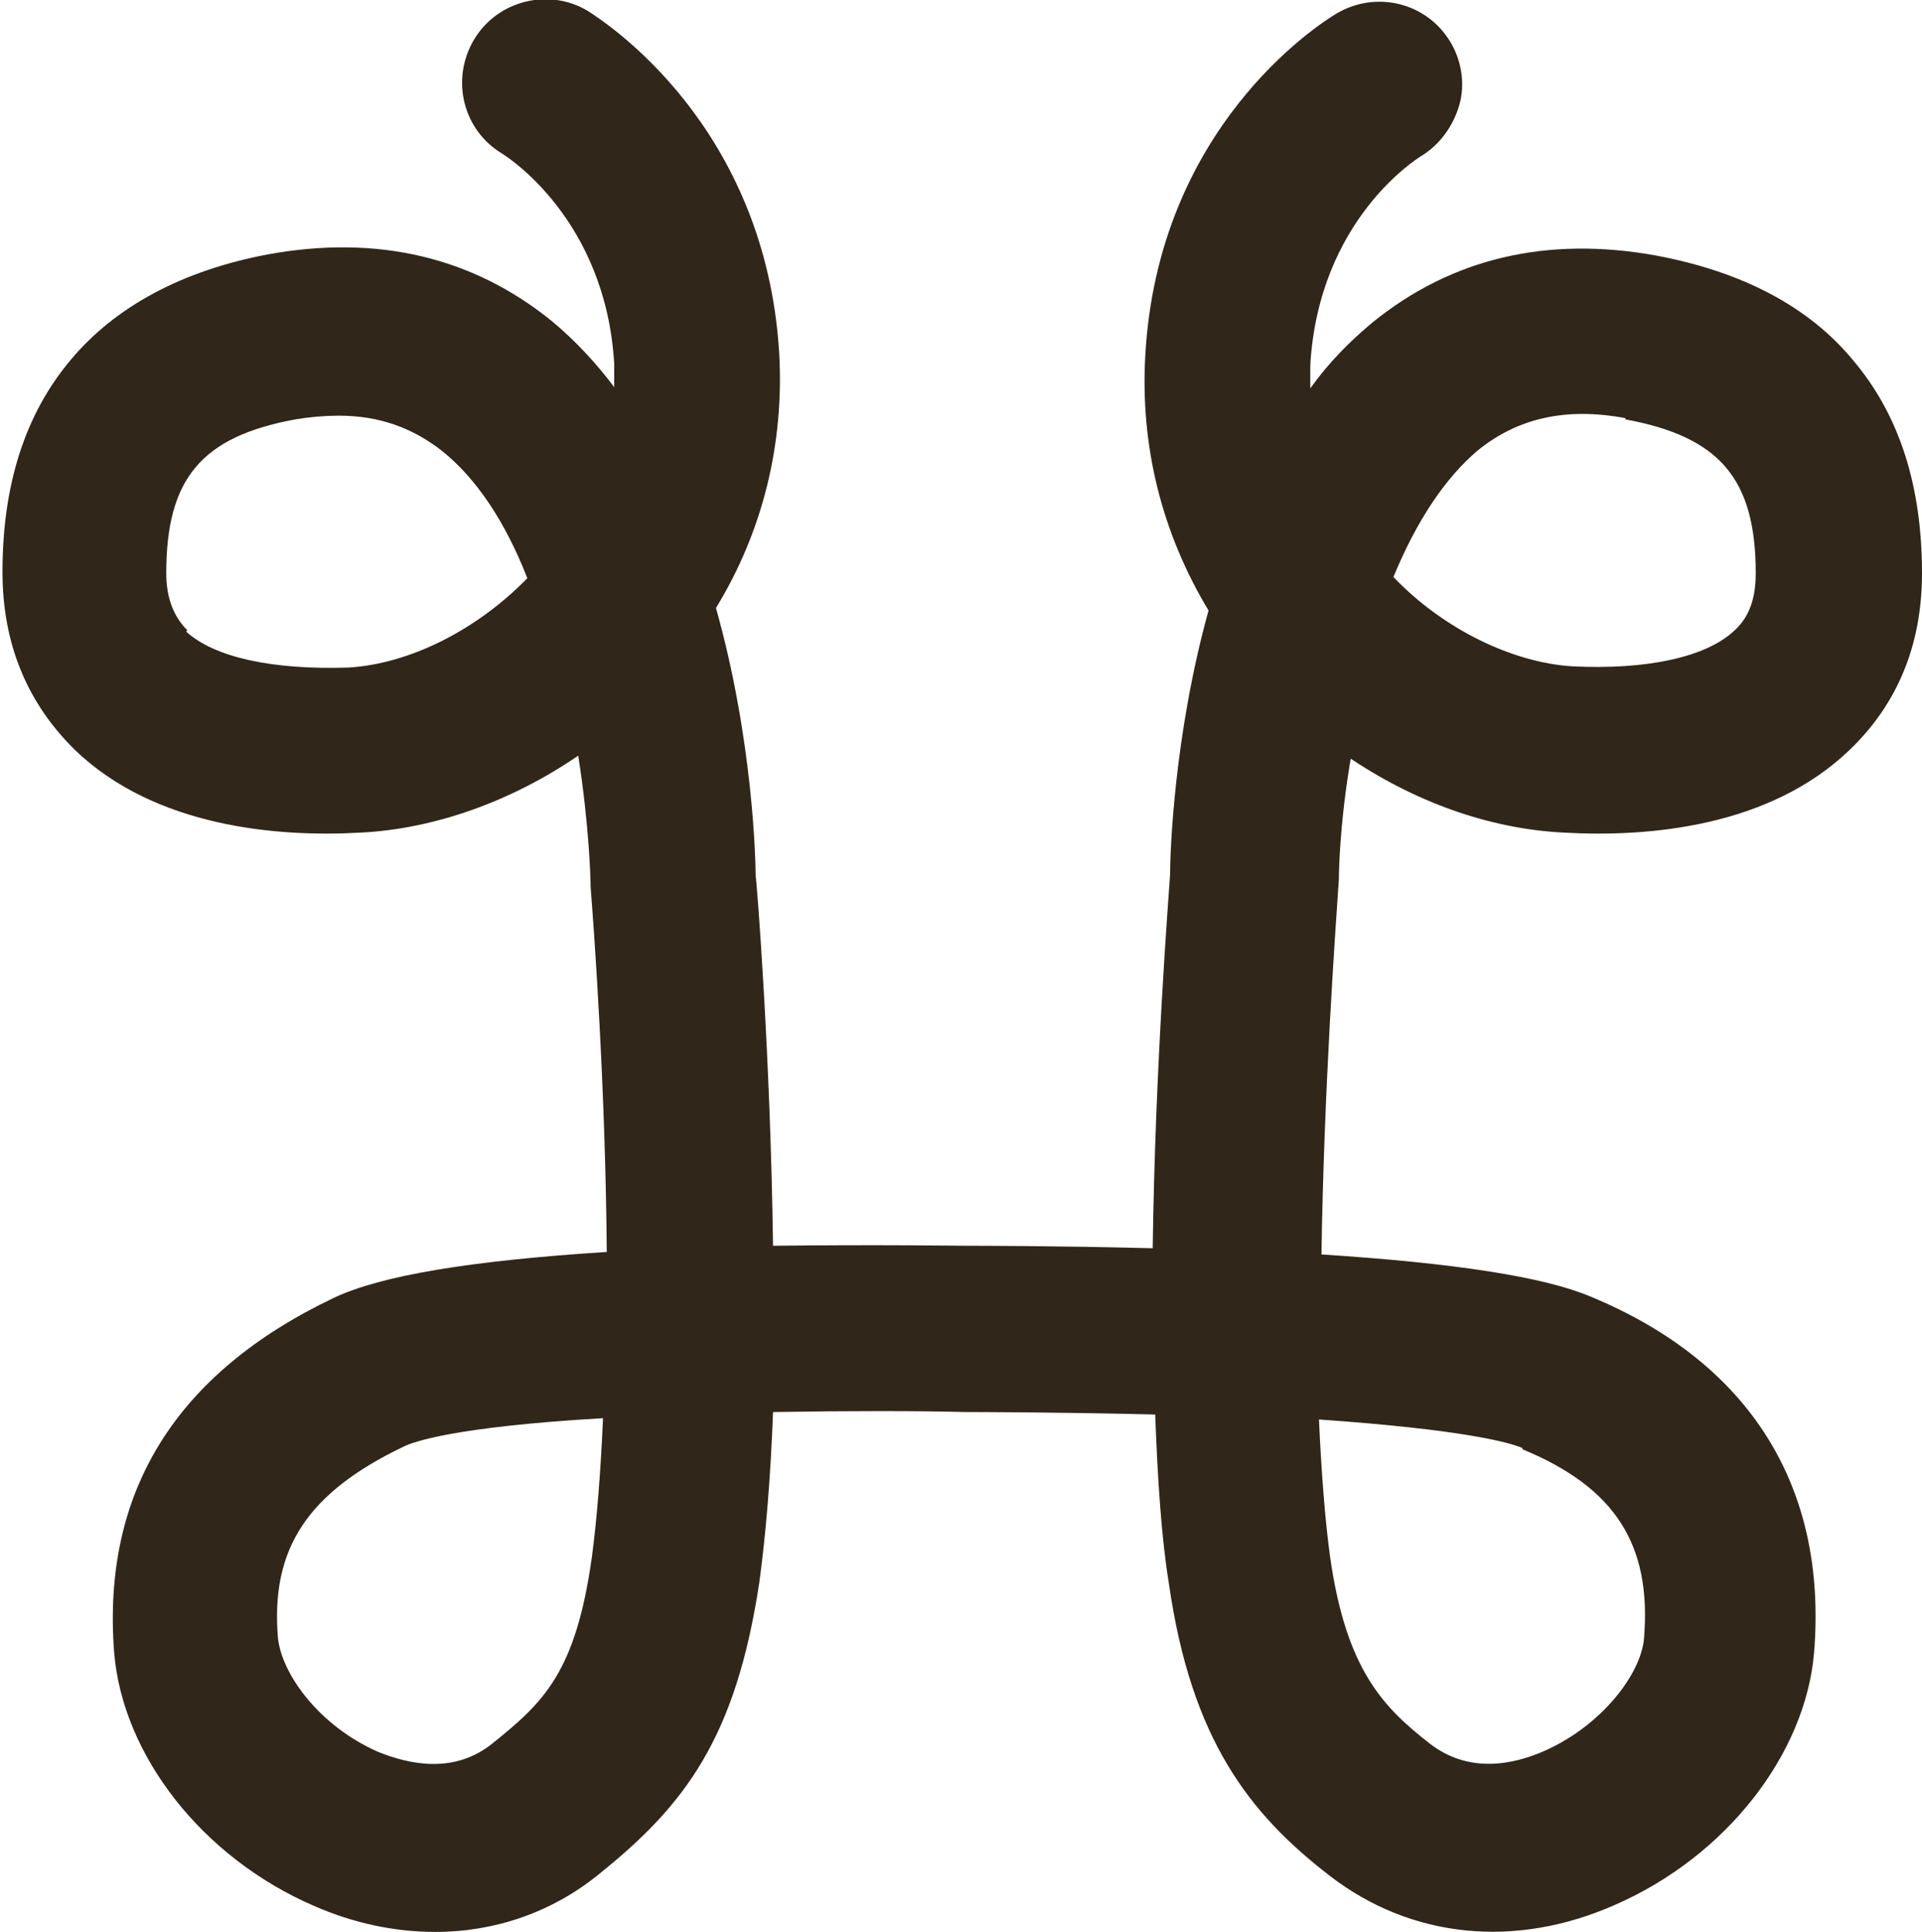 <svg xmlns="http://www.w3.org/2000/svg" id="Layer_2" data-name="Layer 2" viewBox="0 0 15.49 15.57"><defs><style>      .cls-1 {        fill: #302619;        stroke-width: 0px;      }    </style></defs><g id="Layer_1-2" data-name="Layer 1"><path class="cls-1" d="M10.85,6.09c.54.37,1.15.59,1.75.62.7.04,1.66-.05,2.3-.66.39-.37.59-.85.59-1.43,0-.7-.18-1.27-.55-1.71-.36-.44-.9-.72-1.59-.85-.88-.16-1.65.02-2.29.54-.18.15-.35.32-.5.53,0-.06,0-.13,0-.19.07-1.17.86-1.66.89-1.68.15-.09.26-.24.31-.41s.02-.36-.07-.51c-.19-.32-.6-.42-.92-.23-.15.09-1.44.92-1.54,2.76-.04.72.13,1.42.51,2.05-.28,1.01-.31,1.96-.31,2.13-.01.16-.12,1.53-.14,3.01-.78-.02-1.4-.02-1.52-.02-.03,0-.7-.01-1.54,0-.02-1.52-.13-2.93-.14-2.98,0-.11-.02-1.1-.32-2.16.38-.62.55-1.33.51-2.05-.11-1.84-1.4-2.67-1.54-2.76-.31-.19-.73-.09-.92.23-.19.32-.09.73.23.92.03.02.83.52.9,1.69,0,.06,0,.13,0,.19-.15-.2-.32-.38-.5-.53-.64-.52-1.41-.7-2.29-.54-.69.13-1.23.42-1.59.85-.37.44-.55,1.01-.55,1.71,0,.58.2,1.06.59,1.44.64.61,1.61.7,2.3.66.59-.03,1.21-.25,1.75-.62.09.57.1,1.01.1,1.06.03.38.12,1.63.13,2.94-1.1.07-1.82.19-2.2.37-1.28.61-1.87,1.57-1.77,2.86.07.83.71,1.65,1.61,2.04.32.14.65.21.98.21.48,0,.94-.16,1.31-.46.7-.56,1.11-1.1,1.3-2.36.05-.37.09-.83.11-1.37.6-.01,1.17-.01,1.55,0,.05,0,.71,0,1.53.02.02.53.05.99.11,1.36.18,1.26.65,1.86,1.3,2.36s1.49.59,2.3.23c.89-.39,1.53-1.21,1.6-2.03.11-1.34-.52-2.34-1.8-2.87-.38-.16-1.09-.27-2.17-.34.02-1.32.11-2.58.14-3.02,0,0,0-.43.1-1ZM13.1,3.38c.76.14,1.05.48,1.05,1.24,0,.2-.05.35-.17.46-.23.22-.72.32-1.31.29-.48-.03-1.04-.3-1.44-.72.19-.46.42-.8.68-1.02.32-.26.71-.35,1.19-.26ZM12.27,11.68c.75.31,1.04.77.98,1.52-.02.28-.33.7-.8.91-.25.11-.61.19-.93-.06-.37-.29-.67-.59-.8-1.5-.04-.29-.07-.67-.09-1.11,1.14.08,1.52.18,1.64.23ZM1.51,5.08c-.11-.11-.17-.26-.17-.46,0-.76.28-1.1,1.04-1.24.12-.02.24-.03.35-.03.33,0,.6.1.84.29.27.22.5.56.68,1.02-.41.42-.95.69-1.44.72-.61.02-1.08-.08-1.31-.29ZM4.86,11.43c-.02.45-.05.82-.09,1.12-.13.93-.39,1.17-.8,1.5-.31.25-.67.17-.92.07-.48-.21-.78-.63-.81-.92-.06-.72.24-1.17,1.01-1.54.08-.04.41-.16,1.6-.23Z"></path></g></svg>